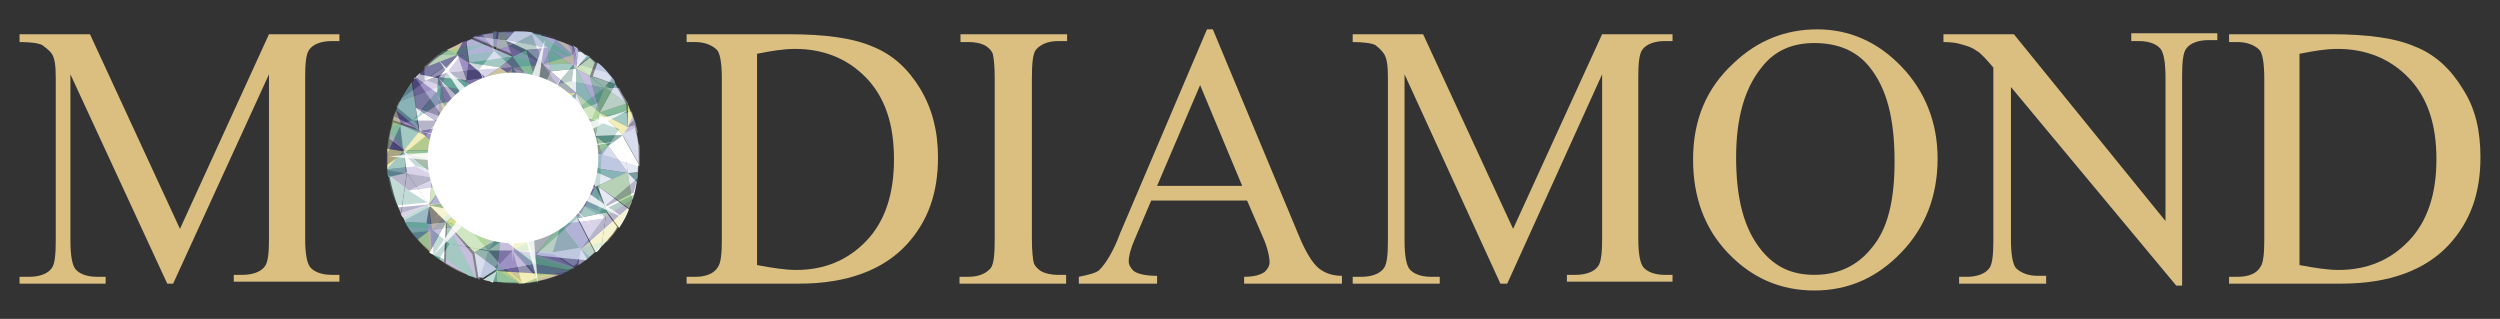 <?xml version="1.0" encoding="utf-8"?>
<!-- Generator: Adobe Illustrator 24.0.0, SVG Export Plug-In . SVG Version: 6.00 Build 0)  -->
<svg version="1.1" id="圖層_1" xmlns="http://www.w3.org/2000/svg" xmlns:xlink="http://www.w3.org/1999/xlink" x="0px" y="0px"
	 viewBox="0 0 255.6 32.6" style="enable-background:new 0 0 255.6 32.6;" xml:space="preserve">
<rect x="0" y="0" width="255.6" height="32.6" fill="#333333" stroke="none"/>
<style type="text/css">
	.st0{fill:#DABF81;}
	.st1{fill:none;}
	.st2{fill:#9E92C5;}
	.st3{fill:#66A599;}
	.st4{fill:#E9E287;}
	.st5{fill:#4B4678;}
	.st6{fill:#BEC8E1;}
	.st7{fill:#FFFFFF;}
	.st8{fill:#B2D79B;}
	.st9{fill:#4E8177;}
	.st10{opacity:0.4;}
	.st11{opacity:0.7;fill:url(#SVGID_1_);enable-background:new    ;}
	.st12{opacity:0.8;fill:url(#SVGID_2_);enable-background:new    ;}
	.st13{opacity:0.8;fill:url(#SVGID_3_);enable-background:new    ;}
	.st14{opacity:0.8;fill:url(#SVGID_4_);enable-background:new    ;}
</style>
<g>
	<path class="st0" d="M17.1,29L7.2,7.6v17c0,1.6,0.2,2.5,0.5,2.9c0.4,0.5,1.2,0.8,2.2,0.8h0.9v0.7H2v-0.7H3c1,0,1.9-0.3,2.3-0.9
		C5.6,27,5.7,26,5.7,24.7V7.9c0-1.2-0.1-1.9-0.4-2.4C5.1,5.2,4.7,4.9,4.3,4.6C3.9,4.4,3.1,4.3,2,4.3V3.5h7.2l9.2,19.9l9.1-19.9h7.2
		v0.7h-0.8c-1,0-1.9,0.3-2.3,0.9c-0.3,0.4-0.4,1.4-0.4,2.7v16.6c0,1.6,0.2,2.5,0.5,2.9c0.4,0.5,1.2,0.8,2.2,0.8h0.8v0.7H23.9v-0.7
		h0.9c1,0,1.9-0.3,2.3-0.9c0.3-0.4,0.4-1.4,0.4-2.7V7.6L17.7,29H17.1z"/>
	<path class="st0" d="M70.2,29v-0.7h0.9c1,0,1.9-0.3,2.3-1c0.3-0.4,0.4-1.4,0.4-2.7V8c0-1.6-0.2-2.6-0.5-2.9
		c-0.5-0.5-1.3-0.8-2.2-0.8h-0.9V3.5h10.4c3.8,0,6.7,0.4,8.7,1.3c2,0.8,3.6,2.3,4.8,4.3s1.8,4.3,1.8,7c0,3.6-1,6.5-3.2,8.9
		c-2.4,2.6-6.1,4-11,4C81.6,29,70.2,29,70.2,29z M77.4,27.1c1.6,0.3,2.9,0.5,4,0.5c2.9,0,5.3-1,7.2-3s2.8-4.8,2.8-8.3
		c0-3.6-0.9-6.3-2.8-8.3c-1.9-2-4.4-3-7.3-3c-1.2,0-2.4,0.2-3.9,0.5C77.4,5.5,77.4,27.1,77.4,27.1z"/>
	<path class="st0" d="M109,28.2V29H98.1v-0.7h0.9c1,0,1.8-0.3,2.3-0.9c0.3-0.4,0.4-1.4,0.4-2.9V8c0-1.3-0.1-2.1-0.2-2.5
		c-0.1-0.3-0.4-0.6-0.7-0.8c-0.5-0.3-1.2-0.4-1.7-0.4h-0.9V3.5h10.9v0.7h-0.9c-1,0-1.8,0.3-2.3,0.9c-0.3,0.4-0.4,1.4-0.4,2.9v16.4
		c0,1.3,0.1,2.1,0.2,2.5c0.1,0.3,0.4,0.6,0.7,0.8c0.5,0.3,1.2,0.4,1.7,0.4h0.9V28.2z"/>
	<path class="st0" d="M127.5,20.5h-9.8l-1.7,4c-0.4,0.9-0.6,1.7-0.6,2.2c0,0.4,0.2,0.7,0.5,1c0.4,0.3,1.2,0.5,2.4,0.5V29h-8v-0.7
		c1-0.2,1.8-0.4,2.1-0.7c0.6-0.6,1.4-1.8,2.1-3.7l8.9-20.9h0.6l8.8,21.1c0.7,1.7,1.4,2.8,2,3.3c0.6,0.5,1.4,0.8,2.4,0.8V29h-10v-0.7
		c1,0,1.7-0.2,2.1-0.5c0.3-0.3,0.5-0.6,0.5-1c0-0.5-0.2-1.5-0.7-2.6L127.5,20.5z M127,19l-4.3-10.3L118.3,19H127z"/>
	<path class="st0" d="M153.4,29l-9.8-21.4v17c0,1.6,0.2,2.5,0.5,2.9c0.4,0.5,1.2,0.8,2.2,0.8h0.9v0.7h-8.9v-0.7h0.9
		c1,0,1.9-0.3,2.3-0.9c0.3-0.4,0.4-1.4,0.4-2.7V7.9c0-1.2-0.1-1.9-0.4-2.4c-0.2-0.3-0.5-0.6-0.9-0.9c-0.4-0.2-1.3-0.3-2.3-0.3V3.5
		h7.2l9.2,19.9l9.1-19.9h7.2v0.7h-0.8c-1,0-1.9,0.3-2.3,0.9c-0.3,0.4-0.4,1.4-0.4,2.7v16.6c0,1.6,0.2,2.5,0.5,2.9
		c0.4,0.5,1.2,0.8,2.2,0.8h0.8v0.7h-10.8v-0.7h0.9c1,0,1.9-0.3,2.3-0.9c0.3-0.4,0.4-1.4,0.4-2.7V7.6L154.1,29H153.4z"/>
	<path class="st0" d="M185.8,3c3.3,0,6.2,1.3,8.6,3.8s3.7,5.7,3.7,9.4c0,3.9-1.3,7.1-3.7,9.6c-2.4,2.5-5.3,3.9-8.9,3.9
		c-3.5,0-6.4-1.3-8.8-3.8s-3.6-5.7-3.6-9.6c0-4.1,1.4-7.3,4.1-9.8C179.7,4.1,182.6,3,185.8,3z M185.5,4.4c-2.3,0-4.1,0.8-5.4,2.5
		c-1.7,2.1-2.6,5.1-2.6,9.2c0,4.2,0.8,7.3,2.6,9.5c1.4,1.7,3.1,2.5,5.4,2.5c2.4,0,4.4-0.9,5.9-2.8c1.6-1.9,2.3-4.8,2.3-8.8
		c0-4.4-0.8-7.5-2.6-9.7C189.8,5.2,187.9,4.4,185.5,4.4z"/>
	<path class="st0" d="M199,3.5h6.9l15.5,19.1V7.9c0-1.6-0.2-2.5-0.5-2.9c-0.4-0.5-1.2-0.8-2.2-0.8h-0.8V3.4h8.8v0.7h-0.9
		c-1,0-1.9,0.3-2.3,0.9c-0.3,0.4-0.4,1.4-0.4,2.7v21.5h-0.6L205.6,8.9v15.6c0,1.6,0.2,2.5,0.5,2.9c0.5,0.5,1.3,0.8,2.2,0.8h0.9V29
		h-8.9v-0.7h0.8c1,0,1.9-0.3,2.3-0.9c0.3-0.4,0.4-1.4,0.4-2.7V6.9c-0.7-0.8-1.3-1.5-1.7-1.7c-0.4-0.3-0.9-0.5-1.7-0.7
		c-0.3-0.1-0.9-0.2-1.7-0.2V3.5H199z"/>
	<path class="st0" d="M227.9,29v-0.7h0.9c1,0,1.9-0.3,2.3-1c0.3-0.4,0.4-1.4,0.4-2.7V8c0-1.6-0.2-2.6-0.5-2.9
		c-0.5-0.5-1.3-0.8-2.2-0.8h-0.9V3.5h10.4c3.8,0,6.7,0.4,8.7,1.3c2,0.8,3.6,2.3,4.8,4.3c1.3,2,1.8,4.3,1.8,7c0,3.6-1,6.5-3.2,8.9
		c-2.4,2.6-6.1,4-11,4C239.3,29,227.9,29,227.9,29z M235.1,27.1c1.6,0.3,2.9,0.5,4,0.5c2.9,0,5.3-1,7.2-3c1.9-2,2.8-4.8,2.8-8.3
		c0-3.6-0.9-6.3-2.8-8.3s-4.4-3-7.3-3c-1.2,0-2.4,0.2-3.9,0.5V27.1z"/>
	<g>
		<path class="st1" d="M45.6,12.1l-3.1-1L45.6,12.1z"/>
		<polygon class="st1" points="47.8,17.7 49.4,14.7 47.9,11 49.4,14.7 		"/>
		<polygon class="st1" points="56,4.9 53.8,5.1 52.4,5.8 53.8,5.1 		"/>
		<polygon class="st1" points="45.7,11.2 45.6,12.1 45.6,12.1 45.5,13 		"/>
		<polygon class="st1" points="59.1,5.2 59,6.1 59,6.1 		"/>
		<path class="st2" d="M62.9,8.4v0.1H63C62.9,8.6,62.9,8.4,62.9,8.4z"/>
		<path class="st3" d="M62.6,8.2l0.1,0.4V8.4C62.7,8.3,62.7,8.3,62.6,8.2z"/>
		<path class="st4" d="M64.2,13l0.5-1c-0.1-0.4-0.4-0.9-0.5-1.3l0,0V13z"/>
		<path class="st5" d="M64,10.5c-0.3-0.6-0.6-1.3-1.2-1.9h-0.1L64,10.5L64,10.5z"/>
		<polygon class="st3" points="64,10.6 61.3,11.5 64.2,13 		"/>
		<polygon class="st6" points="62.9,8.6 61.3,11.5 64,10.6 		"/>
		<path class="st2" d="M64.8,12.3c0-0.1-0.1-0.3-0.1-0.4l-0.5,1L64.8,12.3z"/>
		<path class="st2" d="M63.7,13.8l1.3-0.6c0-0.1-0.1-0.3-0.1-0.4L64,13L63.7,13.8z"/>
		<path class="st5" d="M65,12.7c0-0.1-0.1-0.3-0.1-0.4L64.2,13L65,12.7z"/>
		<polygon class="st3" points="58.9,9.5 61.3,11.5 58.9,7 		"/>
		<polygon class="st7" points="58.9,9.5 58.9,7 56.3,7.3 		"/>
		<path class="st3" d="M60.3,5.8C60.2,5.7,60,5.7,60,5.6l-1.2,1.3L60.3,5.8z"/>
		<path class="st7" d="M59,6.1L58.9,7L60,5.7c-0.3-0.1-0.4-0.3-0.6-0.4h-0.3L59,6.1z"/>
		<path class="st2" d="M59.4,5.2c-0.1-0.1-0.3-0.1-0.4-0.3v0.1L59.4,5.2z"/>
		<polygon class="st4" points="64.2,13 61.3,11.5 63.7,13.8 		"/>
		<path class="st6" d="M62.9,8.6l-0.1-0.4c-0.5-0.6-1-1.3-1.7-1.8l-0.5,1.4L62.9,8.6z"/>
		<path class="st8" d="M60.3,7.8l0.5-1.4l-0.1-0.1c-0.1-0.1-0.3-0.3-0.4-0.4L58.9,7L60.3,7.8z"/>
		<polygon class="st9" points="61.3,11.5 62.9,8.6 60.3,7.8 		"/>
		<polygon class="st2" points="58.9,7 61.3,11.5 60.3,7.8 		"/>
		<path class="st3" d="M59.1,5.1C59,4.9,59,4.9,59.1,5.1v0.1V5.1z"/>
		<path class="st2" d="M59,6.1l-0.4-1.3c-1-0.5-2.2-0.9-3.4-1.2l3.5,2.5H59z"/>
		<path class="st6" d="M59,6.1l0.1-0.9L59,4.9c-0.1-0.1-0.3-0.1-0.4-0.3L59,6.1L59,6.1z"/>
		<polygon class="st3" points="58.9,7 56,4.9 56.3,7.3 		"/>
		<path class="st3" d="M59,6.1L59,6.1L59,6.1L58.7,6l-3.5-2.5c-0.3,0-0.5-0.1-0.8-0.1L56,5.1L59,6.1z"/>
		<polygon class="st2" points="59,6.1 59,6.1 59,6.1 56,4.9 58.9,7 		"/>
		<line class="st1" x1="59" y1="6.1" x2="58.9" y2="7"/>
		<polygon class="st2" points="56.3,7.3 56,4.9 53.8,5.1 		"/>
		<polygon class="st2" points="49.6,11.8 49.4,14.7 53,14.1 		"/>
		<polygon class="st3" points="49.6,11.8 47.9,11 49.4,14.7 		"/>
		<polygon class="st3" points="53,14.1 49.6,7.9 49.6,11.8 		"/>
		<polygon class="st7" points="49.6,7.9 47.9,11 49.6,11.8 		"/>
		<polygon class="st2" points="47.7,8.2 47.9,11 49.6,7.9 		"/>
		<polygon class="st2" points="47.9,6.4 46.8,5.6 47.7,8.2 		"/>
		<polygon class="st5" points="53,14.1 49.4,14.7 50.7,16.6 		"/>
		<polygon class="st6" points="49.4,14.7 47.8,17.7 50.7,16.6 		"/>
		<polygon class="st5" points="49.6,7.9 47.9,6.4 47.7,8.2 		"/>
		<path class="st5" d="M47.9,6.4l-0.3-2.2c-0.1,0-0.3,0.1-0.4,0.1l-0.6,1.3L47.9,6.4z"/>
		<polygon class="st3" points="47.7,8.2 44.8,7.9 47.9,11 		"/>
		<polygon class="st8" points="55.2,9.6 49.6,7.9 52.5,11.2 		"/>
		<polygon class="st9" points="54.8,12.8 55.2,9.6 52.5,11.2 		"/>
		<polygon class="st2" points="52.5,11.2 49.6,7.9 53,14.1 		"/>
		<polygon class="st2" points="54.8,19.1 55.9,21.8 56.3,17.8 53,14.1 		"/>
		<polygon class="st2" points="55.2,9.6 58.9,9.5 56.3,7.3 		"/>
		<polygon class="st6" points="53,14.1 54.8,12.8 52.5,11.2 		"/>
		<polygon class="st3" points="53.8,5.1 52.4,5.8 55.2,9.6 		"/>
		<path class="st6" d="M52.4,5.8L48.2,4c-0.1,0.1-0.4,0.1-0.5,0.3l0.3,2.2L52.4,5.8z"/>
		<polygon class="st3" points="52.4,5.8 47.9,6.4 51.1,6.9 		"/>
		<polygon class="st4" points="51.1,6.9 49.6,7.9 55.2,9.6 		"/>
		<polygon class="st4" points="54.8,12.8 58.9,9.5 55.2,9.6 		"/>
		<polygon class="st7" points="51.1,6.9 47.9,6.4 49.6,7.9 		"/>
		<path class="st2" d="M51.7,4.1l-3-0.4c-0.1,0-0.3,0.1-0.4,0.1l4.2,1.8L51.7,4.1z"/>
		<polygon class="st5" points="51.7,4.1 52.4,5.8 53.8,5.1 		"/>
		<polygon class="st5" points="53.8,5.1 55.2,9.6 56.3,7.3 		"/>
		<path class="st5" d="M52.6,3.2c-1.3,0-2.7,0.1-4,0.5l3,0.4L52.6,3.2z"/>
		<path class="st6" d="M56,4.9l-1.6-1.6c-0.6-0.1-1.2-0.1-1.8-0.1l-0.9,1L56,4.9z"/>
		<polygon class="st7" points="56,4.9 51.7,4.1 53.8,5.1 		"/>
		<polygon class="st5" points="55.2,9.6 52.4,5.8 51.1,6.9 		"/>
		<polygon class="st3" points="45.5,13 45.3,15.4 47.8,17.7 		"/>
		<polygon class="st2" points="45.5,13 42.9,13.4 45.3,15.4 		"/>
		<polygon class="st3" points="46.9,11.3 45.5,13 47.9,11 		"/>
		<polygon class="st7" points="45.7,11.2 45.5,13 46.9,11.3 		"/>
		<polygon class="st3" points="44.8,7.9 44.7,9.6 45.7,11.2 		"/>
		<polygon class="st2" points="46.9,11.3 44.8,7.9 45.7,11.2 		"/>
		<polygon class="st7" points="47.9,11 44.8,7.9 46.9,11.3 		"/>
		<path class="st7" d="M44.8,7.9l-1.9-0.4c-0.1,0.1-0.1,0.1-0.3,0.3c0,0,0,0-0.1,0.1l2.2,1.8L44.8,7.9z"/>
		<polygon class="st7" points="46.8,5.6 44.8,7.9 47.7,8.2 		"/>
		<polygon class="st6" points="49.4,14.7 47.9,11 46.9,13.8 		"/>
		<polygon class="st8" points="47.9,11 45.5,13 46.9,13.8 		"/>
		<polygon class="st9" points="46.9,13.8 47.8,17.7 49.4,14.7 		"/>
		<polygon class="st2" points="46.9,13.8 45.5,13 47.8,17.7 		"/>
		<polygon class="st6" points="50.7,16.6 54.8,19.1 53,14.1 		"/>
		<polygon class="st9" points="53.4,22.1 54.8,19.1 50.7,16.6 		"/>
		<path class="st2" d="M45.6,12.1l-0.8-2.5l-2.3-1.7L42.3,8l2.9,3.9L45.6,12.1z"/>
		<polygon class="st6" points="45.7,11.2 44.7,9.6 45.6,12.1 45.6,12.1 		"/>
		<polygon class="st7" points="42.5,11 42.9,13.4 45.5,13 		"/>
		<path class="st5" d="M45.6,12.1L45.6,12.1l-0.3-0.1L42.5,8c-0.1,0.1-0.3,0.3-0.3,0.4l0.4,2.6L45.6,12.1z"/>
		<path class="st3" d="M42.9,13.4l-2.7-0.9c-0.1,0.4-0.3,0.8-0.3,1.2l1.6,1.8L42.9,13.4z"/>
		<polygon class="st2" points="45.6,12.1 42.5,11 45.5,13 		"/>
		<polygon class="st2" points="58.5,21.6 60.9,19.1 59,18.7 		"/>
		<polygon class="st5" points="59,18.7 60.9,19.1 59.6,17 		"/>
		<polygon class="st5" points="58.5,21.6 59.1,22.3 60.9,19.1 		"/>
		<polygon class="st6" points="53.4,22.1 53.9,24.2 54.8,19.1 		"/>
		<polygon class="st3" points="56.3,17.8 55.9,21.8 58.5,21.6 59,18.7 		"/>
		<polygon class="st6" points="59,18.7 59.6,17 56.3,17.8 		"/>
		<polygon class="st5" points="54.8,19.1 53.9,24.2 55.9,21.8 		"/>
		<polygon class="st6" points="53.9,24.2 58.5,21.6 55.9,21.8 		"/>
		<path class="st7" d="M64.2,17.7l1-0.1c0-0.3,0-0.5,0.1-0.8l-1.7-3L64.2,17.7z"/>
		<polygon class="st8" points="62.2,14.9 60.9,13.9 59.6,17 		"/>
		<polygon class="st9" points="63.7,13.8 60.9,13.9 62.2,14.9 		"/>
		<polygon class="st6" points="59.6,17 64.2,17.7 62.2,14.9 		"/>
		<polygon class="st7" points="64.2,17.7 63.7,13.8 62.2,14.9 		"/>
		<polygon class="st3" points="62.6,18.3 64.2,17.7 59.6,17 		"/>
		<polygon class="st7" points="60.9,19.1 62.6,18.3 59.6,17 		"/>
		<polygon class="st7" points="58.3,13.2 54.8,12.8 56.3,17.8 		"/>
		<polygon class="st7" points="59.6,17 60.9,13.9 58.9,9.5 58.3,13.2 		"/>
		<polygon class="st3" points="58.3,13.2 58.9,9.5 54.8,12.8 		"/>
		<polygon class="st7" points="59.6,17 58.3,13.2 56.3,17.8 		"/>
		<polygon class="st7" points="56.3,17.8 54.8,12.8 53,14.1 		"/>
		<polygon class="st8" points="60.9,13.9 61.3,11.5 58.9,9.5 		"/>
		<polygon class="st7" points="63.7,13.8 61.3,11.5 60.9,13.9 		"/>
		<path class="st5" d="M46.8,5.6l-3.1,1.2c-0.3,0.3-0.5,0.5-0.8,0.8l1.9,0.4L46.8,5.6z"/>
		<path class="st4" d="M47.3,4.3c-0.5,0.3-1,0.5-1.6,0.8l0.9,0.5L47.3,4.3z"/>
		<path class="st8" d="M45.9,5.1c-0.8,0.5-1.6,1-2.2,1.7l3.1-1.2L45.9,5.1z"/>
		<polygon class="st2" points="47.8,17.7 53.4,22.1 50.7,16.6 		"/>
		<path class="st6" d="M65.3,16.7L65.3,16.7c0-1.3,0-2.5-0.4-3.6l-1.3,0.6L65.3,16.7z"/>
		<path class="st9" d="M65.1,18.7c0.1-0.4,0.1-0.8,0.1-1h-1L65.1,18.7z"/>
		<polygon class="st2" points="53.9,24.2 54.7,26.1 58.5,21.6 		"/>
		<path class="st7" d="M59.1,22.3l1.8,3.5c0.3-0.1,0.4-0.4,0.6-0.6l0.5-3.5L59.1,22.3z"/>
		<path class="st7" d="M62.1,21.7l1.2,1.6c0.4-0.6,0.8-1.3,1-1.9L61.1,19L62.1,21.7z"/>
		<polygon class="st3" points="59.1,22.3 62.1,21.7 60.9,19.1 		"/>
		<path class="st7" d="M63.1,23.2L62,21.7l-0.5,3.5c0.3-0.3,0.5-0.5,0.8-0.9C62.6,24,62.9,23.6,63.1,23.2z"/>
		<path class="st5" d="M58.6,27.4c0.5-0.3,0.9-0.5,1.4-0.9L54.8,26L58.6,27.4z"/>
		<polygon class="st3" points="54.7,26.1 59.1,22.3 58.5,21.6 		"/>
		<path class="st6" d="M54.7,26.1l5.2,0.5c0.3-0.3,0.6-0.5,0.9-0.8L59,22.3L54.7,26.1z"/>
		<path class="st8" d="M62.6,18.3L61.1,19l3.2,2.3c0.1-0.3,0.3-0.5,0.3-0.8l-0.4-2.9L62.6,18.3z"/>
		<path class="st7" d="M64.6,20.5c0.3-0.6,0.4-1.3,0.5-1.9l-0.9-0.9L64.6,20.5z"/>
		<path class="st2" d="M45.6,26.9c0.8,0.5,1.6,0.9,2.3,1.2l-2.3-1.7V26.9z"/>
		<path class="st3" d="M42.5,11L42.5,11L42.5,11l-0.4-2.6l0,0c-0.6,0.9-1.2,1.8-1.6,2.9l2.3,2.1L42.5,11z"/>
		<line class="st1" x1="42.5" y1="11" x2="42.5" y2="11"/>
		<polygon class="st4" points="42.9,13.4 41.3,15.4 45.3,15.4 		"/>
		<path class="st5" d="M40.5,11.3c-0.1,0.3-0.1,0.5-0.3,0.6l2.6,1.3L40.5,11.3z"/>
		<path class="st2" d="M39.9,13.6c0,0.3-0.1,0.4-0.1,0.6l1.6,1.2L39.9,13.6z"/>
		<path class="st2" d="M40.3,11.9c0,0.1-0.1,0.3-0.1,0.4l2.7,0.9L40.3,11.9z"/>
		<path class="st5" d="M39.8,14.3c0,0.3-0.1,0.6-0.1,0.9l1.7,0.3L39.8,14.3z"/>
		<path class="st4" d="M39.6,15.2c0,0.6,0,1.3,0,2.1l1.7-1.8L39.6,15.2z"/>
		<path class="st3" d="M44,25.8C44.2,25.8,44.2,25.8,44,25.8c0.5,0.5,1,0.8,1.4,1v-0.5L44,25.8z"/>
		<path class="st3" d="M45.6,26.5l2.3,1.7c0.3,0.1,0.5,0.1,0.8,0.3l-3-5.7L45.6,26.5z"/>
		<path class="st7" d="M45.6,22.7l-1.7,3.1c0,0,0,0,0.1,0.1l1.4,0.6L45.6,22.7z"/>
		<path class="st2" d="M43.6,22.9l0.3,2.9l0,0l1.7-3.1L43.6,22.9z"/>
		<polygon class="st5" points="43.6,22.9 45.6,22.7 43.9,21 		"/>
		<path class="st3" d="M41.4,22.7c0.6,1.2,1.6,2.1,2.6,3l-0.3-2.9L41.4,22.7z"/>
		<path class="st6" d="M43.9,21l-2.6,1.4c0,0.1,0.1,0.1,0.1,0.3l2.2,0.1L43.9,21z"/>
		<polygon class="st8" points="45.6,22.7 48.5,25.8 51.2,24.3 		"/>
		<polygon class="st9" points="48.5,25.8 50.8,27.7 51.2,24.3 		"/>
		<path class="st9" d="M54.7,27l3.4,0.6c0.1-0.1,0.4-0.1,0.5-0.3l-3.8-1.3L54.7,27z"/>
		<path class="st2" d="M45.6,22.7l3,5.7h0.1L48.3,26L45.6,22.7z"/>
		<path class="st6" d="M48.5,25.8l0.4,2.5c0.1,0,0.3,0.1,0.5,0.1l1.4-0.9L48.5,25.8z"/>
		<path class="st3" d="M50.4,28.8c0.1,0,0.3,0,0.4,0v-1.2L50.4,28.8z"/>
		<path class="st7" d="M49.4,28.6c0.4,0.1,0.6,0.1,1,0.3l0.4-1.2L49.4,28.6z"/>
		<polygon class="st3" points="48.3,20.5 51.2,24.3 53.4,22.1 		"/>
		<polygon class="st7" points="47.8,17.7 48.3,20.5 53.4,22.1 		"/>
		<polygon class="st8" points="44.2,17.7 43.9,21 45.7,18.3 		"/>
		<polygon class="st9" points="44.2,17.7 45.7,18.3 47.8,17.7 		"/>
		<polygon class="st6" points="45.7,18.3 43.9,21 48.3,20.5 		"/>
		<polygon class="st7" points="45.7,18.3 48.3,20.5 47.8,17.7 		"/>
		<polygon class="st3" points="48.3,20.5 43.9,21 47,21.6 		"/>
		<polygon class="st4" points="47,21.6 45.6,22.7 51.2,24.3 		"/>
		<polygon class="st7" points="43.9,21 45.6,22.7 47,21.6 		"/>
		<polygon class="st5" points="47,21.6 51.2,24.3 48.3,20.5 		"/>
		<path class="st7" d="M39.8,18c0.3,1.3,0.6,2.6,1.2,3.8l0.6-4.2L39.8,18z"/>
		<polygon class="st7" points="41.3,15.4 41.6,17.7 43.9,21 44.2,17.7 		"/>
		<path class="st3" d="M41.3,15.4l-1.7,1.8c0,0.3,0,0.6,0.1,0.9l1.8-0.4L41.3,15.4z"/>
		<path class="st7" d="M41.6,17.7l-0.6,4.2c0.1,0.3,0.3,0.4,0.4,0.6l2.6-1.4L41.6,17.7z"/>
		<polygon class="st6" points="54.7,27 54.7,26.1 53.9,24.2 		"/>
		<polygon class="st2" points="50.8,27.7 54.7,27 51.2,24.3 		"/>
		<polygon class="st7" points="51.2,24.3 54.7,27 53.9,24.2 		"/>
		<path class="st5" d="M50.8,27.7l6.5,0.4c0.3-0.1,0.5-0.3,0.8-0.4L54.7,27L50.8,27.7z"/>
		<path class="st4" d="M53.1,29c1.4-0.1,2.7-0.4,4-0.9l-6.5-0.4L53.1,29z"/>
		<path class="st8" d="M50.8,28.8c0.8,0.1,1.6,0.1,2.3,0.1l-2.3-1.3V28.8z"/>
		<polygon class="st8" points="45.3,15.4 41.3,15.4 44.2,17.7 		"/>
		<polygon class="st7" points="45.3,15.4 44.2,17.7 47.8,17.7 		"/>
		<polygon class="st8" points="51.2,24.3 53.9,24.2 53.4,22.1 		"/>
		<g class="st10">
			<polygon class="st1" points="44.7,18.2 41.8,19.5 44.8,18.2 			"/>
			<polygon class="st1" points="50.3,20.4 49.2,17.3 45.7,15.7 49.2,17.3 			"/>
			<polygon class="st1" points="47,5.7 45.7,7.4 45.1,8.8 45.7,7.4 			"/>
			<polygon class="st1" points="44.2,17.4 44.8,18.2 44.8,18.2 45.3,19 			"/>
			<polygon class="st1" points="49.5,3.6 50,4.4 50,4.4 			"/>
			<path class="st2" d="M54.4,3.4L54.4,3.4h0.1H54.4z"/>
			<path class="st3" d="M54,3.2l0.4,0.1l0,0C54.3,3.4,54.2,3.2,54,3.2z"/>
			<path class="st4" d="M58.6,5.6l-0.5-1c-0.4-0.3-0.9-0.4-1.3-0.5v0.1L58.6,5.6z"/>
			<path class="st5" d="M56.8,3.9c-0.6-0.3-1.4-0.4-2.2-0.5l-0.1,0.1L56.8,3.9L56.8,3.9z"/>
			<polygon class="st3" points="56.8,4 55.5,6.6 58.6,5.6 			"/>
			<polygon class="st6" points="54.6,3.5 55.5,6.6 56.8,4 			"/>
			<path class="st2" d="M58.5,4.7c-0.1-0.1-0.3-0.1-0.4-0.3l0.4,1.2V4.7z"/>
			<path class="st2" d="M58.7,6.5l0.4-1.4c-0.1-0.1-0.3-0.1-0.4-0.3l-0.3,0.8L58.7,6.5z"/>
			<path class="st5" d="M58.9,4.9c-0.1,0-0.3-0.1-0.4-0.1v0.9L58.9,4.9z"/>
			<polygon class="st3" points="52.4,6.9 55.5,6.6 50.5,5.2 			"/>
			<polygon class="st7" points="52.4,6.9 50.5,5.2 49,7.1 			"/>
			<path class="st3" d="M50.8,3.2c-0.1,0-0.3,0-0.4,0l0.1,1.8L50.8,3.2z"/>
			<path class="st7" d="M50,4.4l0.5,0.8l-0.1-1.8c-0.3,0-0.5,0.1-0.8,0.1l-0.3,0.1L50,4.4z"/>
			<path class="st2" d="M49.6,3.5c-0.1,0-0.3,0-0.4,0.1l0.1,0.1L49.6,3.5z"/>
			<polygon class="st4" points="58.6,5.6 55.5,6.6 58.7,6.5 			"/>
			<path class="st6" d="M54.4,3.5L54,3.4c-0.8-0.1-1.7-0.1-2.5-0.1l0.6,1.4L54.4,3.5z"/>
			<path class="st8" d="M52.1,4.7l-0.5-1.4h-0.1c-0.1,0-0.4,0-0.5,0l-0.3,1.8L52.1,4.7z"/>
			<polygon class="st9" points="55.5,6.6 54.4,3.5 52.1,4.7 			"/>
			<polygon class="st2" points="50.5,5.2 55.5,6.6 52.1,4.7 			"/>
			<path class="st3" d="M49.2,3.6L49.2,3.6l0.1,0.1L49.2,3.6z"/>
			<path class="st2" d="M50,4.4l-1.3-0.6c-1.2,0.4-2.2,0.9-3.2,1.4l4.3-0.8H50z"/>
			<path class="st6" d="M50,4.4l-0.5-0.6l-0.3-0.1c-0.1,0-0.3,0.1-0.5,0.1L50,4.4L50,4.4z"/>
			<polygon class="st3" points="50.5,5.2 47,5.7 49,7.1 			"/>
			<path class="st3" d="M50,4.4L50,4.4L50,4.4h-0.3l-4.3,0.8c-0.3,0.1-0.4,0.3-0.6,0.4L47,5.7L50,4.4z"/>
			<polygon class="st2" points="50,4.4 50,4.4 50,4.4 47,5.7 50.5,5.2 			"/>
			<line class="st1" x1="50" y1="4.4" x2="50.5" y2="5.2"/>
			<polygon class="st2" points="49,7.1 47,5.7 45.7,7.4 			"/>
			<polygon class="st2" points="47.4,15.1 49.2,17.3 51.4,14.4 			"/>
			<polygon class="st3" points="47.4,15.1 45.7,15.7 49.2,17.3 			"/>
			<polygon class="st3" points="51.4,14.4 44.8,12.3 47.4,15.1 			"/>
			<polygon class="st7" points="44.8,12.3 45.7,15.7 47.4,15.1 			"/>
			<polygon class="st2" points="43.5,13.9 45.7,15.7 44.8,12.3 			"/>
			<polygon class="st2" points="42.3,12.3 40.9,12.7 43.5,13.9 			"/>
			<polygon class="st5" points="51.4,14.4 49.2,17.3 51.6,17.8 			"/>
			<polygon class="st6" points="49.2,17.3 50.3,20.4 51.6,17.8 			"/>
			<polygon class="st5" points="44.8,12.3 42.3,12.3 43.5,13.9 			"/>
			<path class="st5" d="M42.3,12.3l-1.7-1.4c0,0.1-0.1,0.3-0.1,0.4l0.5,1.3L42.3,12.3z"/>
			<polygon class="st3" points="43.5,13.9 41.3,15.7 45.7,15.7 			"/>
			<polygon class="st8" points="49.9,9.6 44.8,12.3 49,12.6 			"/>
			<polygon class="st9" points="51.8,12.2 49.9,9.6 49,12.6 			"/>
			<polygon class="st2" points="49,12.6 44.8,12.3 51.4,14.4 			"/>
			<polygon class="st2" points="56.4,16.5 59,17.8 56.3,14.5 51.4,14.4 			"/>
			<polygon class="st2" points="49.9,9.6 52.4,6.9 49,7.1 			"/>
			<polygon class="st6" points="51.4,14.4 51.8,12.2 49,12.6 			"/>
			<polygon class="st3" points="45.7,7.4 45.1,8.8 49.9,9.6 			"/>
			<path class="st6" d="M45.1,8.8l-4.3,1.6c-0.1,0.1-0.1,0.4-0.3,0.5l1.7,1.4L45.1,8.8z"/>
			<polygon class="st3" points="45.1,8.8 42.3,12.3 44.9,10.6 			"/>
			<polygon class="st4" points="44.9,10.6 44.8,12.3 49.9,9.6 			"/>
			<polygon class="st4" points="51.8,12.2 52.4,6.9 49.9,9.6 			"/>
			<polygon class="st7" points="44.9,10.6 42.3,12.3 44.8,12.3 			"/>
			<path class="st2" d="M43.5,8.2L41.1,10c-0.1,0.1-0.1,0.3-0.3,0.4l4.3-1.6L43.5,8.2z"/>
			<polygon class="st5" points="43.5,8.2 45.1,8.8 45.7,7.4 			"/>
			<polygon class="st5" points="45.7,7.4 49.9,9.6 49,7.1 			"/>
			<path class="st5" d="M43.5,6.9c-0.9,0.9-1.8,2.1-2.5,3.2l2.5-1.8V6.9z"/>
			<path class="st6" d="M47,5.7l-2.2-0.1c-0.5,0.4-0.9,0.8-1.4,1.2v1.4L47,5.7z"/>
			<polygon class="st7" points="47,5.7 43.5,8.2 45.7,7.4 			"/>
			<polygon class="st5" points="49.9,9.6 45.1,8.8 44.9,10.6 			"/>
			<polygon class="st3" points="45.3,19 47,20.6 50.3,20.4 			"/>
			<polygon class="st2" points="45.3,19 43.8,20.9 47,20.6 			"/>
			<polygon class="st3" points="45.2,16.6 45.3,19 45.7,15.7 			"/>
			<polygon class="st7" points="44.2,17.4 45.3,19 45.2,16.6 			"/>
			<polygon class="st3" points="41.3,15.7 42.5,17 44.2,17.4 			"/>
			<polygon class="st2" points="45.2,16.6 41.3,15.7 44.2,17.4 			"/>
			<polygon class="st7" points="45.7,15.7 41.3,15.7 45.2,16.6 			"/>
			<path class="st7" d="M41.3,15.7l-1.7,1.2c0,0.1,0,0.3,0,0.3v0.1l2.7-0.3L41.3,15.7z"/>
			<polygon class="st7" points="40.9,12.7 41.3,15.7 43.5,13.9 			"/>
			<polygon class="st6" points="49.2,17.3 45.7,15.7 46.9,18.4 			"/>
			<polygon class="st8" points="45.7,15.7 45.3,19 46.9,18.4 			"/>
			<polygon class="st9" points="46.9,18.4 50.3,20.4 49.2,17.3 			"/>
			<polygon class="st2" points="46.9,18.4 45.3,19 50.3,20.4 			"/>
			<polygon class="st6" points="51.6,17.8 56.4,16.5 51.4,14.4 			"/>
			<polygon class="st9" points="57.4,19.7 56.4,16.5 51.6,17.8 			"/>
			<path class="st2" d="M44.8,18.2L42.5,17l-2.7,0.3c0,0.1,0,0.1,0,0.3l4.8,0.8L44.8,18.2z"/>
			<polygon class="st6" points="44.2,17.4 42.5,17 44.8,18.2 44.8,18.2 			"/>
			<polygon class="st7" points="41.8,19.5 43.8,20.9 45.3,19 			"/>
			<path class="st5" d="M44.7,18.2L44.7,18.2h-0.3l-4.8-0.8c0,0.1,0,0.4,0.1,0.5l2.1,1.6L44.7,18.2z"/>
			<path class="st3" d="M43.8,20.9l-2.6,1.3c0.3,0.4,0.4,0.8,0.6,1l2.3,0.3L43.8,20.9z"/>
			<polygon class="st2" points="44.8,18.2 41.8,19.5 45.3,19 			"/>
			<polygon class="st2" points="60.5,15.7 60.5,12.2 58.9,13.4 			"/>
			<polygon class="st5" points="58.9,13.4 60.5,12.2 58.2,11.7 			"/>
			<polygon class="st5" points="60.5,15.7 61.6,15.8 60.5,12.2 			"/>
			<polygon class="st6" points="57.4,19.7 59.2,20.8 56.4,16.5 			"/>
			<polygon class="st3" points="56.3,14.5 59,17.8 60.5,15.7 58.9,13.4 			"/>
			<polygon class="st6" points="58.9,13.4 58.2,11.7 56.3,14.5 			"/>
			<polygon class="st5" points="56.4,16.5 59.2,20.8 59,17.8 			"/>
			<polygon class="st6" points="59.2,20.8 60.5,15.7 59,17.8 			"/>
			<path class="st7" d="M61.8,9L62.5,8c-0.1-0.3-0.4-0.4-0.5-0.6l-3.2-0.9L61.8,9z"/>
			<polygon class="st8" points="58.5,8.3 56.9,8.6 58.2,11.7 			"/>
			<polygon class="st9" points="58.7,6.5 56.9,8.6 58.5,8.3 			"/>
			<polygon class="st6" points="58.2,11.7 61.8,9 58.5,8.3 			"/>
			<polygon class="st7" points="61.8,9 58.7,6.5 58.5,8.3 			"/>
			<polygon class="st3" points="61.2,10.5 61.8,9 58.2,11.7 			"/>
			<polygon class="st7" points="60.5,12.2 61.2,10.5 58.2,11.7 			"/>
			<polygon class="st7" points="54.6,9.9 51.8,12.2 56.3,14.5 			"/>
			<polygon class="st7" points="58.2,11.7 56.9,8.6 52.4,6.9 54.6,9.9 			"/>
			<polygon class="st3" points="54.6,9.9 52.4,6.9 51.8,12.2 			"/>
			<polygon class="st7" points="58.2,11.7 54.6,9.9 56.3,14.5 			"/>
			<polygon class="st7" points="56.3,14.5 51.8,12.2 51.4,14.4 			"/>
			<polygon class="st8" points="56.9,8.6 55.5,6.6 52.4,6.9 			"/>
			<polygon class="st7" points="58.7,6.5 55.5,6.6 56.9,8.6 			"/>
			<path class="st5" d="M40.9,12.7l-1.4,3c0,0.4,0,0.8,0,1.2l1.7-1.2L40.9,12.7z"/>
			<path class="st4" d="M40.5,11.3c-0.3,0.5-0.4,1-0.5,1.7l1-0.3L40.5,11.3z"/>
			<path class="st8" d="M40,13c-0.3,0.9-0.4,1.8-0.4,2.7l1.4-3L40,13z"/>
			<polygon class="st2" points="50.3,20.4 57.4,19.7 51.6,17.8 			"/>
			<path class="st6" d="M62,7.4L62,7.4c-0.8-0.9-1.8-1.7-2.9-2.3l-0.4,1.4L62,7.4z"/>
			<path class="st9" d="M63.3,9C63,8.7,62.9,8.3,62.6,8L62,9H63.3z"/>
			<polygon class="st2" points="59.2,20.8 61.2,21.6 60.5,15.7 			"/>
			<path class="st7" d="M61.6,15.8l3.8,1.2c0-0.3,0-0.5,0-0.9l-2.1-2.9L61.6,15.8z"/>
			<path class="st7" d="M63.3,13.2l1.9,0.4c-0.1-0.8-0.4-1.4-0.6-2.2l-3.9,0.8L63.3,13.2z"/>
			<polygon class="st3" points="61.6,15.8 63.3,13.2 60.5,12.2 			"/>
			<path class="st7" d="M65.1,13.6l-1.8-0.4l2.1,2.9c0-0.4,0-0.8,0-1.2C65.2,14.5,65.2,14,65.1,13.6z"/>
			<path class="st5" d="M64.8,19.7c0.1-0.5,0.3-1,0.4-1.6l-4,3.4L64.8,19.7z"/>
			<polygon class="st3" points="61.2,21.6 61.6,15.8 60.5,15.7 			"/>
			<path class="st6" d="M61.2,21.6l4-3.4c0-0.4,0.1-0.8,0.1-1.2l-3.8-1.2L61.2,21.6z"/>
			<path class="st8" d="M61.2,10.5l-0.6,1.6l3.9-0.8c-0.1-0.3-0.3-0.5-0.3-0.8l-2.3-1.8L61.2,10.5z"/>
			<path class="st7" d="M64.2,10.6C63.9,10,63.5,9.5,63.3,9H62L64.2,10.6z"/>
			<path class="st2" d="M55.2,28.7c0.9-0.1,1.7-0.5,2.5-0.8l-2.9,0.5L55.2,28.7z"/>
			<path class="st3" d="M41.8,19.5L41.8,19.5L41.8,19.5l-2.1-1.6l0,0c0.1,1.2,0.5,2.2,0.9,3.1l3.1-0.3L41.8,19.5z"/>
			<line class="st1" x1="41.8" y1="19.5" x2="41.8" y2="19.5"/>
			<polygon class="st4" points="43.8,20.9 44.2,23.5 47,20.6 			"/>
			<path class="st5" d="M40.7,21.2c0.1,0.3,0.3,0.4,0.3,0.6l2.9-0.9L40.7,21.2z"/>
			<path class="st2" d="M41.8,23.2c0.1,0.1,0.3,0.4,0.4,0.5l1.9-0.3L41.8,23.2z"/>
			<path class="st2" d="M40.9,21.8c0.1,0.1,0.1,0.3,0.3,0.4l2.6-1.3L40.9,21.8z"/>
			<path class="st5" d="M42.1,23.8c0.1,0.3,0.4,0.5,0.6,0.8l1.4-1L42.1,23.8z"/>
			<path class="st4" d="M42.7,24.5c0.4,0.5,0.9,1,1.4,1.4L44,23.5L42.7,24.5z"/>
			<path class="st3" d="M53.4,29C53.5,29,53.5,29,53.4,29c0.6,0,1.3-0.1,1.8-0.3L55,28.3L53.4,29z"/>
			<path class="st3" d="M55,28.3l2.9-0.5c0.3-0.1,0.5-0.3,0.8-0.4l-6.2-1.9L55,28.3z"/>
			<path class="st7" d="M52.4,25.6l1,3.4h0.1l1.4-0.6L52.4,25.6z"/>
			<path class="st2" d="M51.1,27l2.2,1.8l0,0l-1-3.4L51.1,27z"/>
			<polygon class="st5" points="51.1,27 52.4,25.6 49.9,25.6 			"/>
			<path class="st3" d="M49.4,28.6c1.3,0.3,2.6,0.4,3.9,0.4l-2.2-1.8L49.4,28.6z"/>
			<path class="st6" d="M49.9,25.6L49,28.4c0.1,0,0.3,0,0.3,0.1l1.7-1.6L49.9,25.6z"/>
			<polygon class="st8" points="52.4,25.6 56.5,25.8 57.4,22.9 			"/>
			<polygon class="st9" points="56.5,25.8 59.4,25.5 57.4,22.9 			"/>
			<path class="st9" d="M61.8,22.3l2.9-1.9c0.1-0.3,0.1-0.4,0.3-0.6l-3.6,1.8L61.8,22.3z"/>
			<path class="st2" d="M52.4,25.6l6.2,1.9c0,0,0.1,0,0.1-0.1L56.6,26L52.4,25.6z"/>
			<path class="st6" d="M56.5,25.8l2.1,1.4c0.1-0.1,0.3-0.1,0.4-0.3l0.4-1.6L56.5,25.8z"/>
			<path class="st3" d="M60,26.5c0.1-0.1,0.3-0.1,0.3-0.3l-0.9-0.8L60,26.5z"/>
			<path class="st7" d="M59.1,27.1c0.3-0.1,0.6-0.4,0.9-0.6l-0.6-1L59.1,27.1z"/>
			<polygon class="st3" points="52.6,22.1 57.4,22.9 57.4,19.7 			"/>
			<polygon class="st7" points="50.3,20.4 52.6,22.1 57.4,19.7 			"/>
			<polygon class="st8" points="47.7,23 49.9,25.6 49.2,22.5 			"/>
			<polygon class="st9" points="47.7,23 49.2,22.5 50.3,20.4 			"/>
			<polygon class="st6" points="49.2,22.5 49.9,25.6 52.6,22.1 			"/>
			<polygon class="st7" points="49.2,22.5 52.6,22.1 50.3,20.4 			"/>
			<polygon class="st3" points="52.6,22.1 49.9,25.6 52.5,23.8 			"/>
			<polygon class="st4" points="52.5,23.8 52.4,25.6 57.4,22.9 			"/>
			<polygon class="st7" points="49.9,25.6 52.4,25.6 52.5,23.8 			"/>
			<polygon class="st5" points="52.5,23.8 57.4,22.9 52.6,22.1 			"/>
			<path class="st7" d="M44.9,26.5c1,0.8,2.2,1.4,3.5,1.8L46,24.9L44.9,26.5z"/>
			<polygon class="st7" points="44.2,23.5 45.9,24.9 49.9,25.6 47.7,23 			"/>
			<path class="st3" d="M44.2,23.5l0.1,2.5c0.3,0.1,0.5,0.4,0.6,0.5l1-1.6L44.2,23.5z"/>
			<path class="st7" d="M45.9,24.9l2.5,3.4c0.3,0.1,0.4,0.1,0.6,0.3l0.9-2.9L45.9,24.9z"/>
			<polygon class="st6" points="61.8,22.3 61.2,21.6 59.2,20.8 			"/>
			<polygon class="st2" points="59.4,25.5 61.8,22.3 57.4,22.9 			"/>
			<polygon class="st7" points="57.4,22.9 61.8,22.3 59.2,20.8 			"/>
			<path class="st5" d="M59.4,25.5l4.9-4.3c0.1-0.3,0.3-0.5,0.3-0.8l-2.9,1.9L59.4,25.5z"/>
			<path class="st4" d="M62.1,24.7c0.9-1,1.7-2.2,2.2-3.5l-4.9,4.3L62.1,24.7z"/>
			<path class="st8" d="M60.3,26.2c0.6-0.5,1.2-1,1.7-1.6l-2.6,0.8L60.3,26.2z"/>
			<polygon class="st8" points="47,20.6 44.2,23.5 47.7,23 			"/>
			<polygon class="st7" points="47,20.6 47.7,23 50.3,20.4 			"/>
			<polygon class="st8" points="57.4,22.9 59.2,20.8 57.4,19.7 			"/>
		</g>
	</g>
	<path class="st7" d="M57,8.7c-4.2-2.5-9.5-1.2-12,2.9c-2.5,4.2-1.2,9.5,2.9,12c4.2,2.5,9.5,1.2,12-2.9C62.4,16.5,61.1,11.2,57,8.7z
		"/>
	
		<linearGradient id="SVGID_1_" gradientUnits="userSpaceOnUse" x1="-70.563" y1="1730.67" x2="-54.252" y2="1730.67" gradientTransform="matrix(0.765 0.644 0.644 -0.765 -1014.349 1380.23)">
		<stop  offset="0" style="stop-color:#FFFFFF"/>
		<stop  offset="1" style="stop-color:#FFFFFF"/>
	</linearGradient>
	<path class="st11" d="M58.7,21.3c-2.9,3.5-8.1,3.9-11.4,1c-3.5-2.9-3.9-8.1-1-11.4c2.9-3.5,8.1-3.9,11.4-1
		C61.2,12.7,61.6,17.9,58.7,21.3z"/>
	
		<linearGradient id="SVGID_2_" gradientUnits="userSpaceOnUse" x1="-71.034" y1="1731.104" x2="-53.782" y2="1731.104" gradientTransform="matrix(0.765 0.644 0.644 -0.765 -1014.349 1380.23)">
		<stop  offset="0" style="stop-color:#FFFFFF"/>
		<stop  offset="1" style="stop-color:#FFFFFF"/>
	</linearGradient>
	<polygon class="st12" points="58.2,9.3 54,15.2 61.3,16.4 54,16.6 57.8,23.1 53,17.4 50.3,24.7 51.6,17 44.4,19.7 51.1,15.8 
		44.6,12.1 51.7,14.5 50.8,7.4 53,14.3 	"/>
	
		<linearGradient id="SVGID_3_" gradientUnits="userSpaceOnUse" x1="-71.455" y1="151.399" x2="-46.618" y2="151.399" gradientTransform="matrix(0.967 0.253 0.253 -0.967 71.489 177.256)">
		<stop  offset="0" style="stop-color:#FFFFFF"/>
		<stop  offset="1" style="stop-color:#FFFFFF"/>
	</linearGradient>
	<polygon class="st13" points="55.7,4.1 54.2,14.3 64.2,11.3 55,16.1 63.8,22.3 54,17.8 55,29 52.1,18.2 44.3,26.1 50.5,17 39.8,16 
		50.7,14.9 44.9,6.2 52.2,13.8 	"/>
	
		<linearGradient id="SVGID_4_" gradientUnits="userSpaceOnUse" x1="-1262.148" y1="-1810.405" x2="-1241.778" y2="-1810.405" gradientTransform="matrix(0.923 -0.386 -0.386 -0.923 509.973 -2137.287)">
		<stop  offset="0" style="stop-color:#FFFFFF"/>
		<stop  offset="1" style="stop-color:#FFFFFF"/>
	</linearGradient>
	<polygon class="st14" points="48.8,6.6 52.7,15.2 57.9,7.1 53.3,15.4 63.1,14.5 53.3,16 60.7,23.2 53,16.4 52.4,26.8 52.5,16.4 
		44.4,22.3 52.1,16 42.9,13.4 52.2,15.4 	"/>
</g>
</svg>
